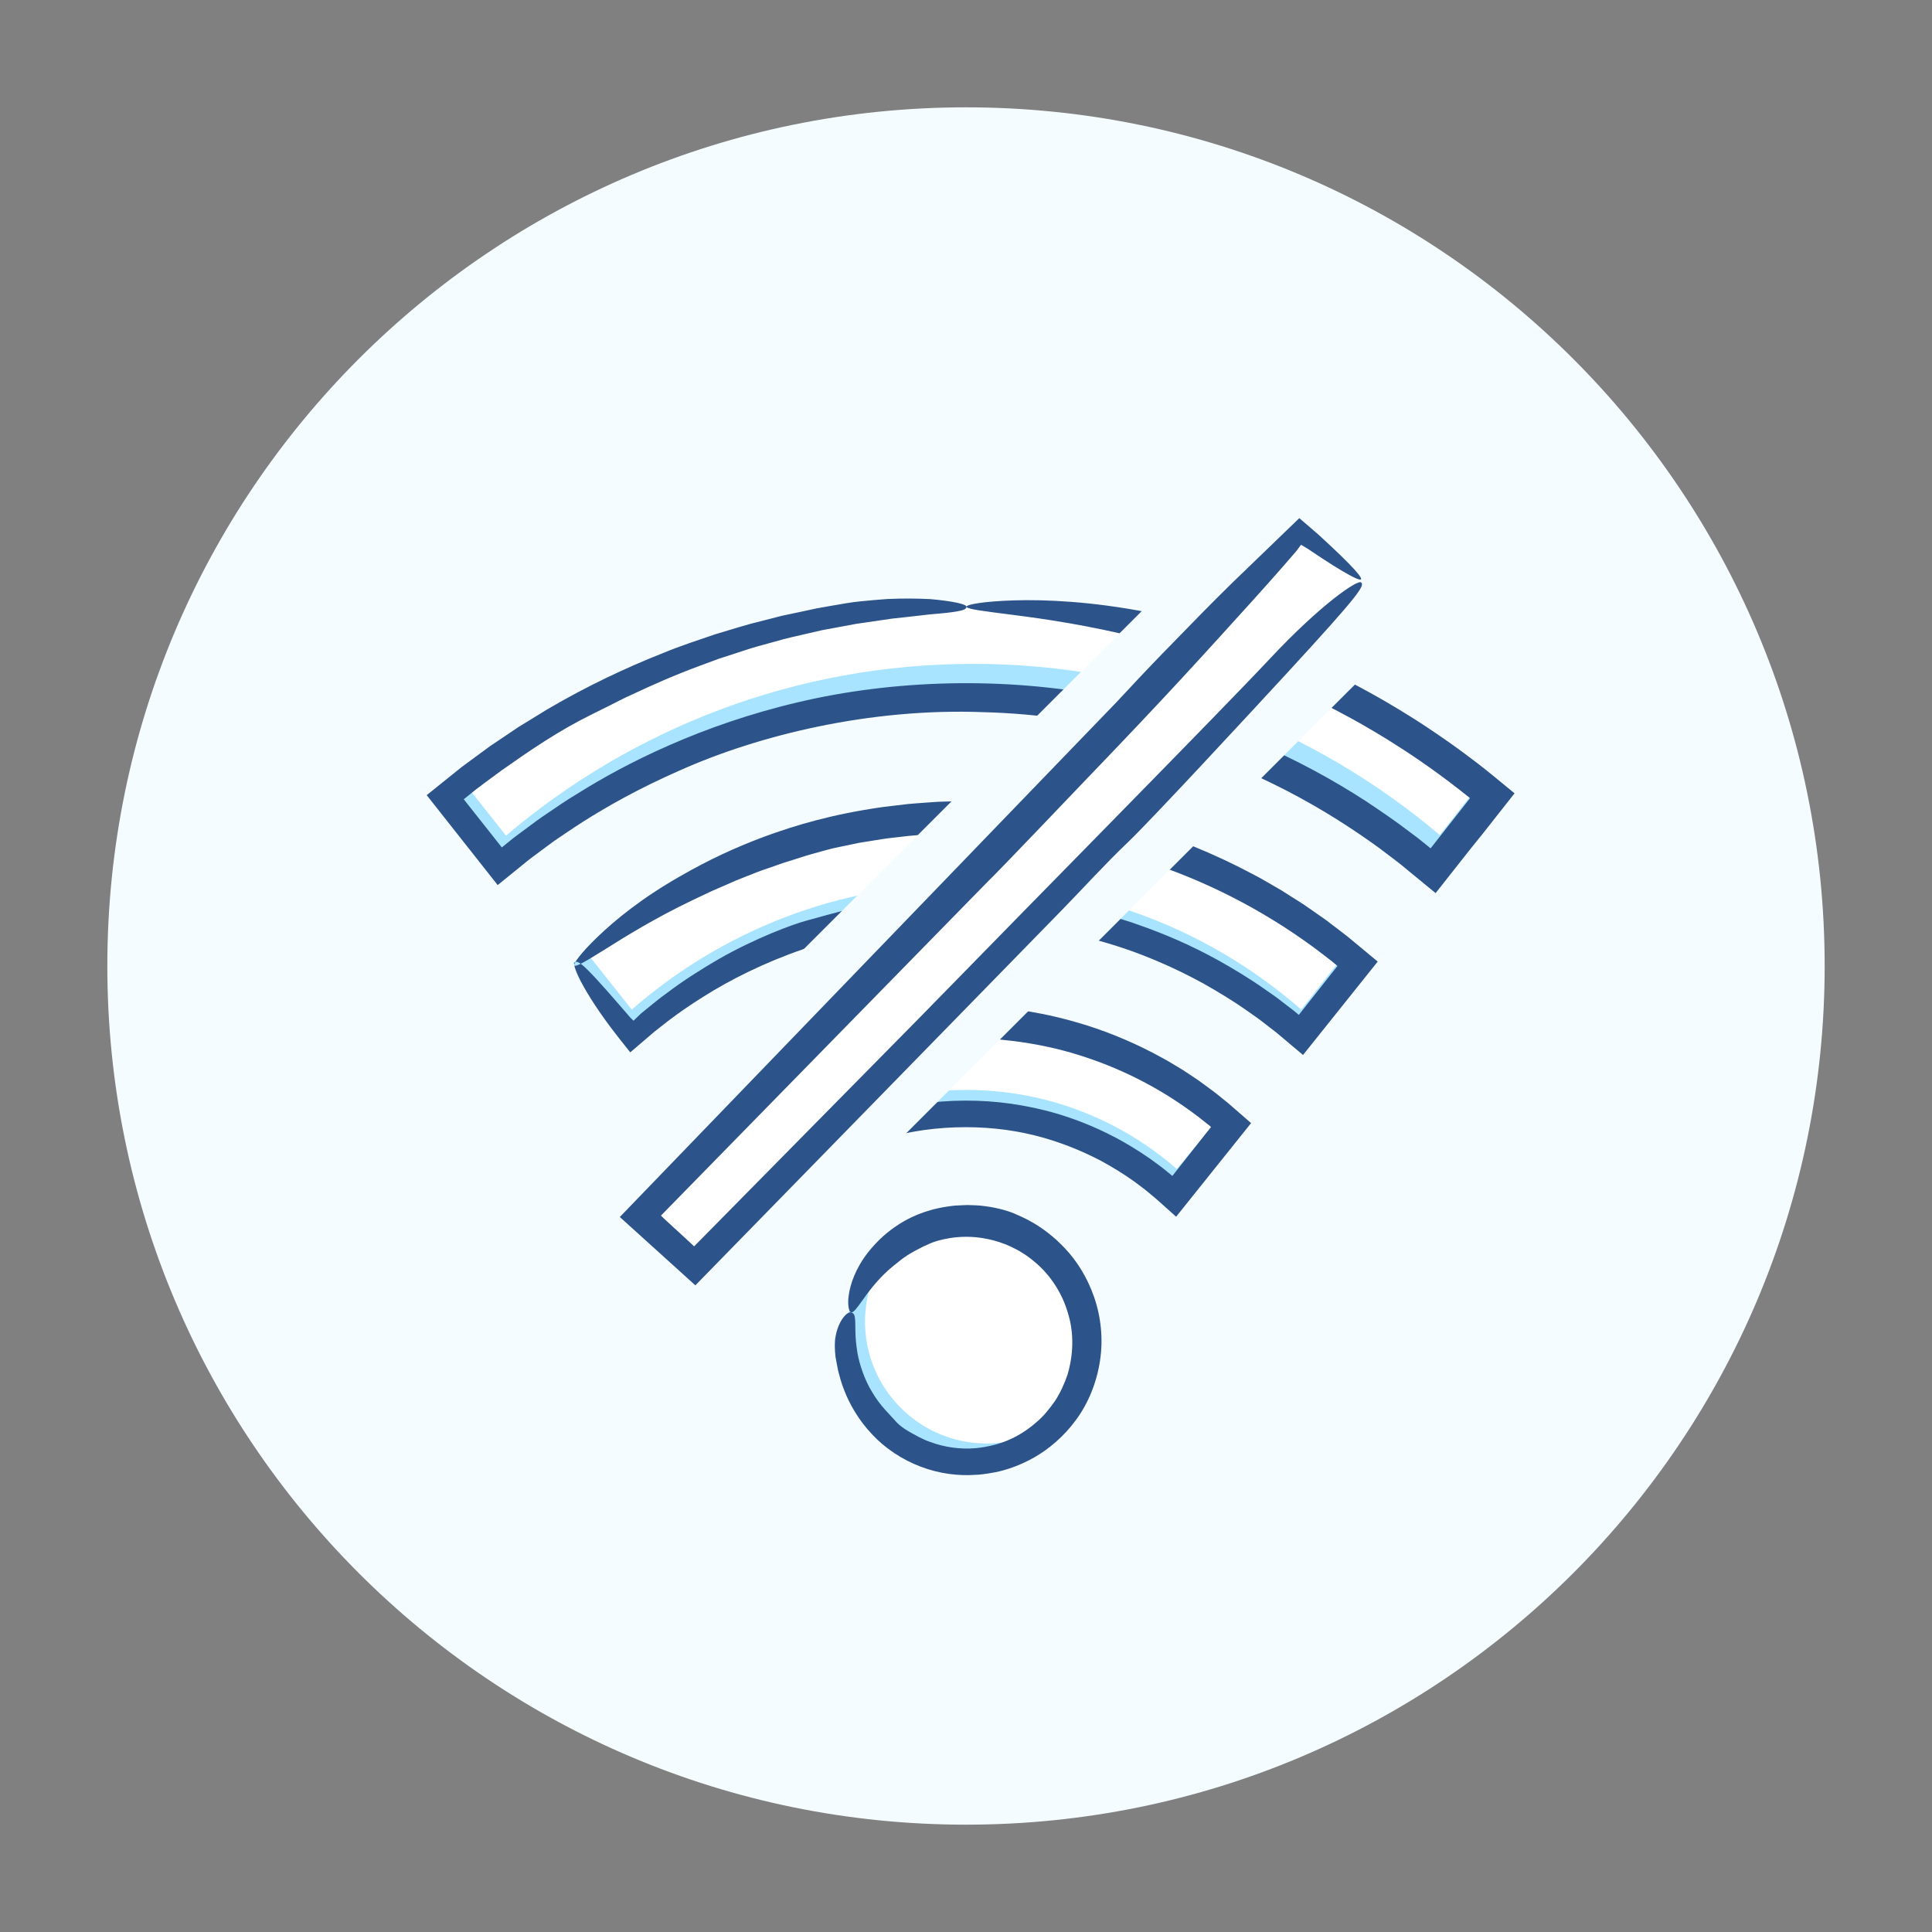 <?xml version="1.0" encoding="UTF-8"?>
<svg width="180px" height="180px" viewBox="0 0 180 180" version="1.1" xmlns="http://www.w3.org/2000/svg" xmlns:xlink="http://www.w3.org/1999/xlink">
    <rect x="0" y="0" width="180" height="180" fill="#808080" stroke="none"/>
    <!-- Generator: Sketch 54 (76480) - https://sketchapp.com -->
    <title>No-network@1x</title>
    <desc>Created with Sketch.</desc>
    <defs>
        <polygon id="path-1" points="0 0 160 0 160 160 0 160"></polygon>
    </defs>
    <g id="V1" stroke="none" stroke-width="1" fill="none" fill-rule="evenodd">
        <g id="assets-channel-merchant" transform="translate(-1301, -531)">
            <g id="No-network" transform="translate(1301, 531)">
                <g id="Group-22" transform="translate(10, 10)">
                    <g id="Group-3">
                        <mask id="mask-2" fill="white">
                            <use xlink:href="#path-1"></use>
                        </mask>
                        <g id="Clip-2"></g>
                        <path d="M160,80 C160,124.183 124.183,160 80,160 C35.817,160 0,124.183 0,80 C0,35.817 35.817,0 80,0 C124.183,0 160,35.817 160,80" id="Fill-1" fill="#F5FCFF"></path>
                    </g>
                    <g id="Group-20" transform="translate(29.755, 32.859)">
                        <path d="M25.498,61.915 L30.968,68.821 C36.041,64.103 42.833,61.21 50.291,61.21 C57.777,61.21 64.592,64.125 69.67,68.874 L75.115,61.941 C68.526,56.024 59.823,52.417 50.291,52.417 C40.774,52.417 32.083,56.014 25.498,61.915" id="Fill-4" fill="#FFFFFF"></path>
                        <path d="M50.291,13.466 C31.649,13.466 14.552,20.205 1.301,31.367 L6.761,38.26 C18.509,28.286 33.708,22.259 50.291,22.259 C66.844,22.259 82.017,28.264 93.756,38.205 L99.188,31.288 C92.569,25.731 84.994,21.275 76.749,18.209 C68.505,15.143 59.591,13.466 50.291,13.466" id="Fill-6" fill="#FFFFFF"></path>
                        <path d="M13.633,46.937 L19.103,53.841 C27.453,46.551 38.361,42.12 50.291,42.12 C62.22,42.12 73.127,46.55 81.478,53.84 L86.92,46.912 C77.068,38.448 64.266,33.327 50.291,33.327 C36.302,33.327 23.489,38.459 13.633,46.937" id="Fill-8" fill="#FFFFFF"></path>
                        <path d="M39.341,79.363 C39.095,80.291 38.951,81.277 38.951,82.283 C38.951,88.546 44.028,93.638 50.292,93.638 C56.554,93.638 61.631,88.56 61.631,82.297 C61.631,81.349 61.502,80.405 61.284,79.525 C60.055,74.59 55.607,70.943 50.292,70.943 C45.035,70.943 40.626,74.502 39.341,79.355" id="Fill-10" fill="#FFFFFF"></path>
                        <path d="M69.886,66.053 C64.638,61.472 57.783,58.688 50.286,58.688 C42.788,58.688 35.933,61.473 30.684,66.055 L28.022,62.695 C27.763,62.906 27.501,63.115 27.246,63.333 L30.684,67.673 C35.933,63.091 42.788,60.307 50.286,60.307 C57.783,60.307 64.638,63.091 69.886,67.672 L74.349,62.251 C74.097,62.034 74.018,61.575 73.759,61.364 L69.886,66.053 Z" id="Fill-12" fill="#A8E4FF"></path>
                        <path d="M25.654,61.792 C25.998,61.518 26.431,61.712 30.468,66.342 C30.593,66.486 30.73,66.643 30.878,66.814 C30.918,66.847 30.961,66.883 31.007,66.921 C31.045,66.95 31.084,66.981 31.125,67.012 C31.166,66.993 31.21,66.914 31.246,66.871 L31.297,66.801 C31.304,66.791 31.318,66.775 31.313,66.775 C31.301,66.782 31.328,66.758 31.365,66.726 L31.459,66.644 C31.712,66.426 31.963,66.194 32.23,65.977 C32.765,65.547 33.313,65.109 33.882,64.714 C36.125,63.085 38.531,62.015 39.423,61.722 C41.213,61.14 42.885,60.544 44.708,60.196 C45.436,60.065 46.164,59.944 46.896,59.871 C49.838,59.537 52.773,59.661 55.392,60.125 C56.553,60.341 59.986,60.915 64.188,63.132 C65.233,63.687 66.316,64.346 67.412,65.108 C67.948,65.504 68.511,65.897 69.045,66.349 L69.442,66.674 C69.419,66.656 69.44,66.675 69.44,66.675 L69.468,66.702 C70.598,65.274 71.814,63.735 73.074,62.142 L72.929,62.012 C72.569,61.728 72.207,61.443 71.843,61.156 C71.049,60.558 70.232,59.978 69.386,59.441 C67.697,58.364 65.913,57.429 64.098,56.661 C62.283,55.892 60.44,55.288 58.636,54.848 C56.829,54.417 55.066,54.148 53.41,53.994 C50.092,53.711 47.221,53.904 45.186,54.205 C44.17,54.37 43.35,54.507 42.774,54.647 C42.194,54.77 41.85,54.848 41.782,54.875 C40.828,55.144 39.227,55.646 38.347,55.968 C37.043,56.408 36.255,56.765 35.551,57.062 C34.853,57.375 34.242,57.637 33.353,58.064 C30.888,59.224 29.048,60.345 27.775,61.099 C26.5,61.849 25.779,62.228 25.631,62.062 C25.499,61.917 25.906,61.165 26.951,60.022 C27.989,58.88 29.687,57.342 32.165,55.85 C33.956,54.772 35.588,53.936 37.589,53.164 C39.591,52.412 41.964,51.65 45.32,51.218 C45.929,51.141 47.701,50.907 49.513,50.883 C50.419,50.838 51.331,50.893 52.108,50.905 C52.883,50.96 53.522,51.017 53.882,51.059 C54.205,51.144 57.253,51.33 61.554,52.69 C63.698,53.37 66.135,54.368 68.62,55.751 C69.246,56.083 69.854,56.481 70.488,56.855 C71.095,57.271 71.735,57.657 72.339,58.115 C72.955,58.554 73.566,59.015 74.161,59.509 L74.615,59.872 L75.332,60.494 C75.821,60.92 76.313,61.347 76.807,61.776 C74.538,64.609 72.207,67.52 69.971,70.314 L69.829,70.491 C69.775,70.477 69.716,70.399 69.66,70.356 L69.319,70.05 L68.643,69.444 C68.216,69.05 67.663,68.577 67.493,68.444 C66.99,68.008 66.459,67.624 65.947,67.238 C64.904,66.49 63.85,65.853 62.837,65.301 C58.736,63.142 55.316,62.631 54.77,62.534 C52.53,62.147 49.92,62.035 47.271,62.31 C44.621,62.586 41.939,63.274 39.563,64.288 C37.172,65.275 35.108,66.591 33.499,67.822 C33.08,68.174 32.828,68.345 32.174,68.928 C31.899,69.172 31.633,69.409 31.375,69.638 C31.247,69.753 31.12,69.866 30.995,69.977 L30.902,70.06 L30.857,70.101 C30.842,70.109 30.831,70.076 30.817,70.065 L30.666,69.878 C29.893,68.915 29.105,67.941 28.874,67.678 C26.199,64.524 25.307,62.067 25.654,61.792" id="Fill-14" fill="#2C538A"></path>
                        <path d="M94.385,34.939 C82.645,24.998 67.471,18.992 50.919,18.992 C34.337,18.992 19.137,25.02 7.389,34.994 L3.227,29.74 C2.578,30.253 1.934,30.772 1.301,31.305 L6.761,38.197 C18.509,28.223 33.708,22.196 50.291,22.196 C66.844,22.196 82.017,28.201 93.756,38.142 L99.188,31.226 C98.809,30.908 98.416,30.606 98.032,30.296 L94.385,34.939 Z" id="Fill-16" fill="#A8E4FF"></path>
                        <path d="M50.291,13.664 C50.292,13.884 50.089,14.054 48.444,14.237 C48.034,14.283 47.533,14.329 46.922,14.378 C46.314,14.447 45.596,14.529 44.75,14.625 C44.327,14.671 43.872,14.72 43.383,14.773 C42.896,14.845 42.375,14.92 41.818,15.002 C41.26,15.083 40.665,15.17 40.032,15.261 C39.404,15.377 38.735,15.502 38.026,15.634 C37.67,15.7 37.278,15.772 36.855,15.849 C36.434,15.947 35.984,16.05 35.507,16.16 C34.556,16.379 33.498,16.605 32.4,16.93 C31.848,17.081 31.281,17.238 30.704,17.396 C30.128,17.558 29.552,17.763 28.966,17.947 C28.381,18.136 27.792,18.328 27.203,18.52 C26.62,18.736 26.038,18.951 25.46,19.165 C23.149,20.015 20.967,20.983 19.179,21.827 C18.274,22.224 17.498,22.655 16.828,22.982 C16.166,23.321 15.617,23.568 15.249,23.766 C12.251,25.252 9.646,27.037 6.966,28.925 C5.919,29.711 4.841,30.456 3.842,31.294 L3.462,31.599 L3.452,31.607 L6.999,36.093 L7.601,35.605 C8.203,35.095 8.855,34.654 9.481,34.176 C9.896,33.867 10.482,33.417 11.265,32.902 C12.039,32.376 12.967,31.726 14.088,31.057 C16.295,29.671 19.183,28.065 22.646,26.553 C26.105,25.034 30.142,23.614 34.568,22.575 C38.99,21.523 43.806,20.916 48.709,20.808 C53.611,20.705 58.613,21.092 63.387,22.051 C68.164,22.988 72.716,24.412 76.796,26.125 C80.881,27.83 84.484,29.826 87.486,31.772 C88.975,32.764 90.345,33.699 91.536,34.617 C92.145,35.057 92.705,35.497 93.221,35.928 C93.331,36.018 93.434,36.102 93.529,36.181 C95.043,34.256 96.38,32.553 97.167,31.552 C97.257,31.5 97.111,31.443 97.119,31.432 C97.102,31.42 97.128,31.44 97.206,31.504 C97.159,31.464 97.112,31.427 97.066,31.389 C96.77,31.155 96.481,30.928 96.201,30.707 C95.54,30.184 94.9,29.711 94.294,29.264 C93.077,28.375 91.973,27.622 90.981,26.976 C88.998,25.683 87.469,24.815 86.334,24.178 C84.051,22.932 83.343,22.623 83.21,22.553 C81.473,21.713 78.458,20.443 76.747,19.801 C74.248,18.833 72.638,18.344 71.215,17.907 C69.79,17.476 68.54,17.13 66.686,16.65 C61.553,15.364 57.429,14.79 54.618,14.428 C51.803,14.071 50.291,13.887 50.291,13.664 C50.291,13.469 51.828,13.165 54.734,13.076 C57.633,12.99 61.919,13.164 67.246,14.201 C71.094,14.98 74.406,15.869 78.175,17.247 C81.928,18.649 86.192,20.488 91.552,23.84 C92.204,24.237 93.658,25.178 95.301,26.335 C96.122,26.913 96.985,27.553 97.822,28.196 C98.031,28.359 98.239,28.522 98.444,28.682 L98.75,28.923 L99.178,29.267 C99.93,29.885 100.659,30.485 101.352,31.052 C100.185,32.534 99.193,33.794 98.391,34.812 C97.837,35.5 97.415,36.024 97.135,36.371 C97.05,36.481 96.857,36.724 93.998,40.351 C93.518,39.957 92.625,39.223 91.371,38.193 C90.71,37.62 89.803,36.955 88.735,36.145 C86.568,34.571 83.613,32.599 79.951,30.719 C76.291,28.848 71.946,27.012 67.134,25.744 C62.335,24.448 57.107,23.618 51.853,23.492 C41.319,23.086 30.898,25.633 23.507,28.954 C19.789,30.583 16.764,32.301 14.586,33.686 C13.495,34.379 12.622,34.996 11.944,35.443 C11.291,35.925 10.844,36.253 10.636,36.407 C10.077,36.822 9.502,37.241 8.965,37.692 C8.161,38.346 7.367,38.99 6.613,39.602 C4.198,36.542 1.89,33.618 -1.42108547e-13,31.223 C1.086,30.35 2.171,29.477 3.255,28.606 C4.133,27.96 5.008,27.316 5.88,26.674 C6.778,26.07 7.672,25.469 8.559,24.872 C9.469,24.313 10.374,23.758 11.269,23.209 C14.893,21.083 18.542,19.359 21.952,18.012 C23.646,17.306 25.309,16.776 26.853,16.244 C28.418,15.782 29.865,15.309 31.215,14.994 C31.887,14.822 32.526,14.66 33.129,14.504 C33.739,14.376 34.312,14.255 34.847,14.142 C35.382,14.027 35.879,13.92 36.333,13.822 C36.792,13.74 37.208,13.667 37.58,13.6 C38.564,13.437 39.495,13.252 40.387,13.169 C41.277,13.078 42.117,13.007 42.9,12.95 C44.469,12.875 45.82,12.907 46.914,12.958 C49.111,13.153 50.292,13.444 50.291,13.664" id="Fill-18" fill="#2C538A"></path>
                        <path d="M81.478,51.201 C73.127,43.912 62.221,39.482 50.292,39.482 C38.362,39.482 27.454,43.913 19.103,51.204 L14.868,45.858 C14.454,46.193 14.037,46.526 13.633,46.874 L19.103,53.779 C27.454,46.488 38.362,42.058 50.292,42.058 C62.221,42.058 73.127,46.488 81.478,53.777 L86.92,46.848 C86.517,46.503 86.103,46.172 85.691,45.838 L81.478,51.201 Z" id="Fill-20" fill="#A8E4FF"></path>
                        <path d="M13.788,46.813 C13.957,46.681 14.174,46.693 15.014,47.524 C15.434,47.939 16.01,48.559 16.814,49.467 C17.214,49.924 17.673,50.451 18.202,51.058 C18.444,51.338 18.703,51.639 18.979,51.958 C19.069,52.046 19.165,52.14 19.268,52.239 C19.337,52.172 19.417,52.095 19.499,52.016 C19.59,51.928 19.691,51.83 19.799,51.726 C19.854,51.674 19.91,51.621 19.969,51.565 C20.11,51.449 20.255,51.331 20.404,51.21 C21.002,50.724 21.659,50.175 22.395,49.648 C23.836,48.548 25.539,47.463 27.235,46.481 C30.642,44.533 34.123,43.25 35.409,42.907 C37.977,42.196 40.395,41.512 42.99,41.131 C44.023,40.974 45.063,40.862 46.098,40.767 C50.274,40.425 54.415,40.607 58.129,41.232 C58.432,41.281 58.835,41.348 59.339,41.432 C59.84,41.537 60.44,41.665 61.142,41.813 C61.842,41.964 62.632,42.191 63.527,42.417 C64.408,42.697 65.404,42.958 66.464,43.358 C68.6,44.107 71.089,45.138 73.807,46.643 C75.159,47.407 76.587,48.255 78.033,49.269 C78.394,49.521 78.761,49.779 79.133,50.039 C79.494,50.316 79.86,50.596 80.232,50.881 C80.416,51.023 80.604,51.166 80.792,51.31 L80.958,51.448 C81.054,51.529 81.153,51.612 81.253,51.696 C82.517,50.096 83.924,48.314 84.856,47.136 C84.668,46.98 84.479,46.824 84.289,46.666 C83.724,46.216 83.134,45.788 82.554,45.344 C81.371,44.487 80.152,43.651 78.887,42.881 C76.364,41.326 73.695,39.968 70.972,38.85 C68.249,37.732 65.477,36.846 62.755,36.205 C60.031,35.574 57.364,35.183 54.856,34.961 C52.346,34.733 49.995,34.752 47.885,34.811 C46.832,34.877 45.836,34.932 44.912,35.021 C43.99,35.136 43.129,35.206 42.353,35.333 C41.576,35.458 40.875,35.572 40.255,35.672 C39.64,35.801 39.107,35.912 38.663,36.004 C37.774,36.178 37.256,36.336 37.15,36.36 C36.452,36.559 35.503,36.798 34.586,37.109 C34.124,37.254 33.666,37.398 33.24,37.531 C32.819,37.679 32.43,37.816 32.107,37.93 C31.148,38.244 30.385,38.544 29.73,38.811 C29.07,39.069 28.517,39.291 28.01,39.528 C27.496,39.752 27.016,39.961 26.499,40.187 C25.989,40.429 25.442,40.688 24.792,40.996 C21.197,42.716 18.536,44.385 16.722,45.522 C14.903,46.658 13.91,47.259 13.762,47.087 C13.637,46.943 14.327,45.959 15.922,44.427 C17.513,42.894 20.033,40.812 23.628,38.771 C26.222,37.283 28.586,36.164 31.449,35.091 C34.317,34.041 37.708,33.013 42.481,32.331 C42.915,32.279 43.764,32.178 44.825,32.051 C45.356,31.999 45.942,31.965 46.555,31.917 C47.169,31.867 47.81,31.824 48.456,31.818 C51.037,31.695 53.659,31.872 54.686,31.981 C55.172,32.038 59.835,32.29 66.317,34.195 C69.548,35.157 73.2,36.583 76.896,38.548 C77.83,39.02 78.732,39.587 79.671,40.116 C80.573,40.707 81.52,41.252 82.412,41.899 C82.863,42.214 83.317,42.531 83.772,42.85 C84.213,43.186 84.657,43.524 85.101,43.863 C85.55,44.197 85.989,44.545 86.414,44.91 C87.143,45.514 87.874,46.121 88.604,46.728 C87.273,48.394 84.317,52.091 81.645,55.432 C81.077,54.954 80.514,54.48 79.959,54.012 C79.689,53.786 79.42,53.56 79.154,53.337 L78.617,52.921 C78.261,52.647 77.91,52.375 77.562,52.106 C77.204,51.853 76.849,51.602 76.499,51.355 C75.101,50.366 73.705,49.532 72.373,48.777 C69.688,47.305 67.204,46.267 65.075,45.537 C60.803,44.107 58.033,43.741 57.44,43.632 C54.15,43.096 50.341,42.914 46.449,43.215 C44.506,43.378 42.54,43.633 40.621,44.052 C38.696,44.44 36.817,44.976 35.031,45.592 C31.453,46.823 28.263,48.427 25.755,50.015 C24.493,50.799 23.398,51.574 22.481,52.269 C22.021,52.628 21.601,52.959 21.221,53.256 C20.687,53.714 20.209,54.121 19.798,54.474 C19.513,54.718 19.233,54.957 18.964,55.187 C18.62,54.752 18.284,54.329 17.956,53.917 C17.682,53.56 17.414,53.214 17.155,52.878 C16.784,52.383 16.444,51.91 16.136,51.462 C15.518,50.568 15.024,49.775 14.649,49.108 C13.898,47.774 13.623,46.945 13.788,46.813" id="Fill-22" fill="#2C538A"></path>
                        <path d="M52.176,91.628 C45.913,91.628 40.836,86.536 40.836,80.273 C40.836,79.267 40.979,78.281 41.226,77.353 L41.226,77.345 C41.608,75.899 42.275,74.571 43.153,73.414 C41.323,74.901 39.964,76.942 39.341,79.292 L39.341,79.3 C39.095,80.229 38.951,81.214 38.951,82.22 C38.951,88.483 44.028,93.574 50.291,93.574 C53.967,93.574 57.224,91.818 59.297,89.107 C57.35,90.681 54.874,91.628 52.176,91.628" id="Fill-24" fill="#A8E4FF"></path>
                        <path d="M39.533,79.413 C39.749,79.469 39.881,79.576 39.914,80.105 C39.97,80.632 39.853,81.589 40.149,83.293 C40.307,84.145 40.754,85.648 41.516,86.866 C42.241,88.112 43.229,89.018 43.537,89.383 C44.149,90.148 44.999,90.557 45.817,91.006 C46.157,91.164 46.487,91.348 46.846,91.46 C48.254,91.999 49.761,92.183 51.118,92.066 C51.487,92.037 52.274,91.948 53.319,91.633 C54.361,91.314 55.648,90.684 56.844,89.611 C57.459,89.097 57.998,88.429 58.509,87.706 C58.999,86.966 59.392,86.126 59.698,85.232 C60.24,83.42 60.337,81.369 59.738,79.47 C59.196,77.58 58.063,75.889 56.66,74.723 C55.272,73.529 53.66,72.853 52.233,72.572 C50.802,72.272 49.549,72.358 48.691,72.498 C47.827,72.649 47.33,72.826 47.265,72.849 C46.996,72.931 46.661,73.111 46.317,73.25 C45.989,73.428 45.655,73.579 45.428,73.715 C45.092,73.905 44.815,74.059 44.599,74.223 C44.373,74.377 44.182,74.505 44.02,74.647 C43.674,74.908 43.394,75.156 42.965,75.52 C41.825,76.573 41.086,77.598 40.575,78.319 C40.058,79.042 39.752,79.465 39.533,79.406 C39.432,79.379 39.354,79.231 39.309,78.961 C39.264,78.691 39.242,78.294 39.323,77.797 C39.46,76.804 39.935,75.34 41.121,73.816 C41.99,72.731 42.905,71.888 44.13,71.119 C45.355,70.366 46.944,69.691 49.226,69.463 C49.434,69.453 49.839,69.433 50.345,69.41 C50.851,69.425 51.461,69.429 52.07,69.524 C53.291,69.677 54.494,70.061 54.931,70.289 C55.118,70.394 57.3,71.135 59.471,73.453 C60.551,74.595 61.55,76.152 62.178,77.979 C62.813,79.795 63.043,81.882 62.732,83.902 C62.432,85.919 61.648,87.864 60.51,89.409 C59.382,90.962 57.974,92.14 56.618,92.916 C55.256,93.693 53.968,94.105 52.997,94.303 C52.023,94.488 51.375,94.547 51.183,94.544 C49.606,94.666 47.773,94.456 46.039,93.792 C44.302,93.141 42.679,92.06 41.468,90.745 C40.238,89.442 39.394,87.961 38.893,86.653 C38.625,86.003 38.477,85.387 38.335,84.86 C38.221,84.328 38.155,83.875 38.083,83.534 C38.016,82.844 37.986,82.212 38.092,81.668 C38.186,81.124 38.352,80.678 38.533,80.333 C38.904,79.64 39.324,79.357 39.533,79.413" id="Fill-26" fill="#2C538A"></path>
                        <polygon id="Fill-28" fill="#F5FCFF" points="19.793 87.605 6.443 74.255 80.696 -6.39488462e-14 94.048 13.351"></polygon>
                        <polygon id="Fill-30" fill="#FFFFFF" points="86.92 11.269 24.964 74.811 20.132 70.452 81.39 6.84"></polygon>
                        <path d="M87.061,11.407 C87.376,11.714 87.045,12.369 80.123,19.882 C76.64,23.662 67.494,33.545 65.341,35.6 C63.188,37.654 61.315,39.735 59.275,41.828 C58.461,42.661 57.648,43.495 56.838,44.325 C53.572,47.669 50.362,50.956 47.427,53.962 C45.412,56.025 38.009,63.606 25.03,76.893 C22.548,74.648 19.889,72.244 17.991,70.527 C36.878,50.951 63.472,23.385 64.248,22.58 C65.414,21.322 67.405,19.201 68.541,18.039 C71.876,14.629 72.699,13.741 75.134,11.362 C77.527,9.053 79.591,7.062 81.298,5.415 C81.668,5.734 82.028,6.043 82.378,6.342 C82.546,6.489 82.714,6.634 82.878,6.775 L83.113,6.98 L83.255,7.11 C83.628,7.455 83.976,7.779 84.3,8.079 C84.943,8.684 85.477,9.203 85.899,9.635 C86.741,10.496 87.134,11.001 87.044,11.114 C86.954,11.225 86.358,10.964 85.315,10.347 C84.793,10.04 84.159,9.643 83.421,9.159 C83.054,8.915 82.659,8.652 82.236,8.37 L82.077,8.262 L81.982,8.206 L81.8,8.098 C81.69,8.034 81.576,7.968 81.459,7.9 C81.374,8.011 81.289,8.124 81.202,8.241 L81.084,8.401 L81.016,8.49 L80.875,8.655 C80.493,9.095 80.093,9.555 79.677,10.035 C78.84,10.992 77.925,12.018 76.936,13.111 C72.405,18.114 69.083,21.812 61.591,29.598 C60.229,31.013 53.733,37.858 52.075,39.48 C51.245,40.33 35.662,56.253 21.826,70.393 C21.881,70.448 21.952,70.519 22.032,70.6 L22.099,70.664 C22.188,70.747 22.28,70.832 22.372,70.918 C22.568,71.098 22.773,71.285 22.984,71.48 C23.407,71.867 23.857,72.281 24.318,72.704 L24.719,73.075 L24.913,73.262 C36.972,61.032 44.92,52.97 45.896,51.98 C56.833,40.763 73.866,23.52 78.569,18.498 C83.272,13.476 86.745,11.099 87.061,11.407" id="Fill-32" fill="#2C538A"></path>
                    </g>
                </g>
            </g>
        </g>
    </g>
</svg>